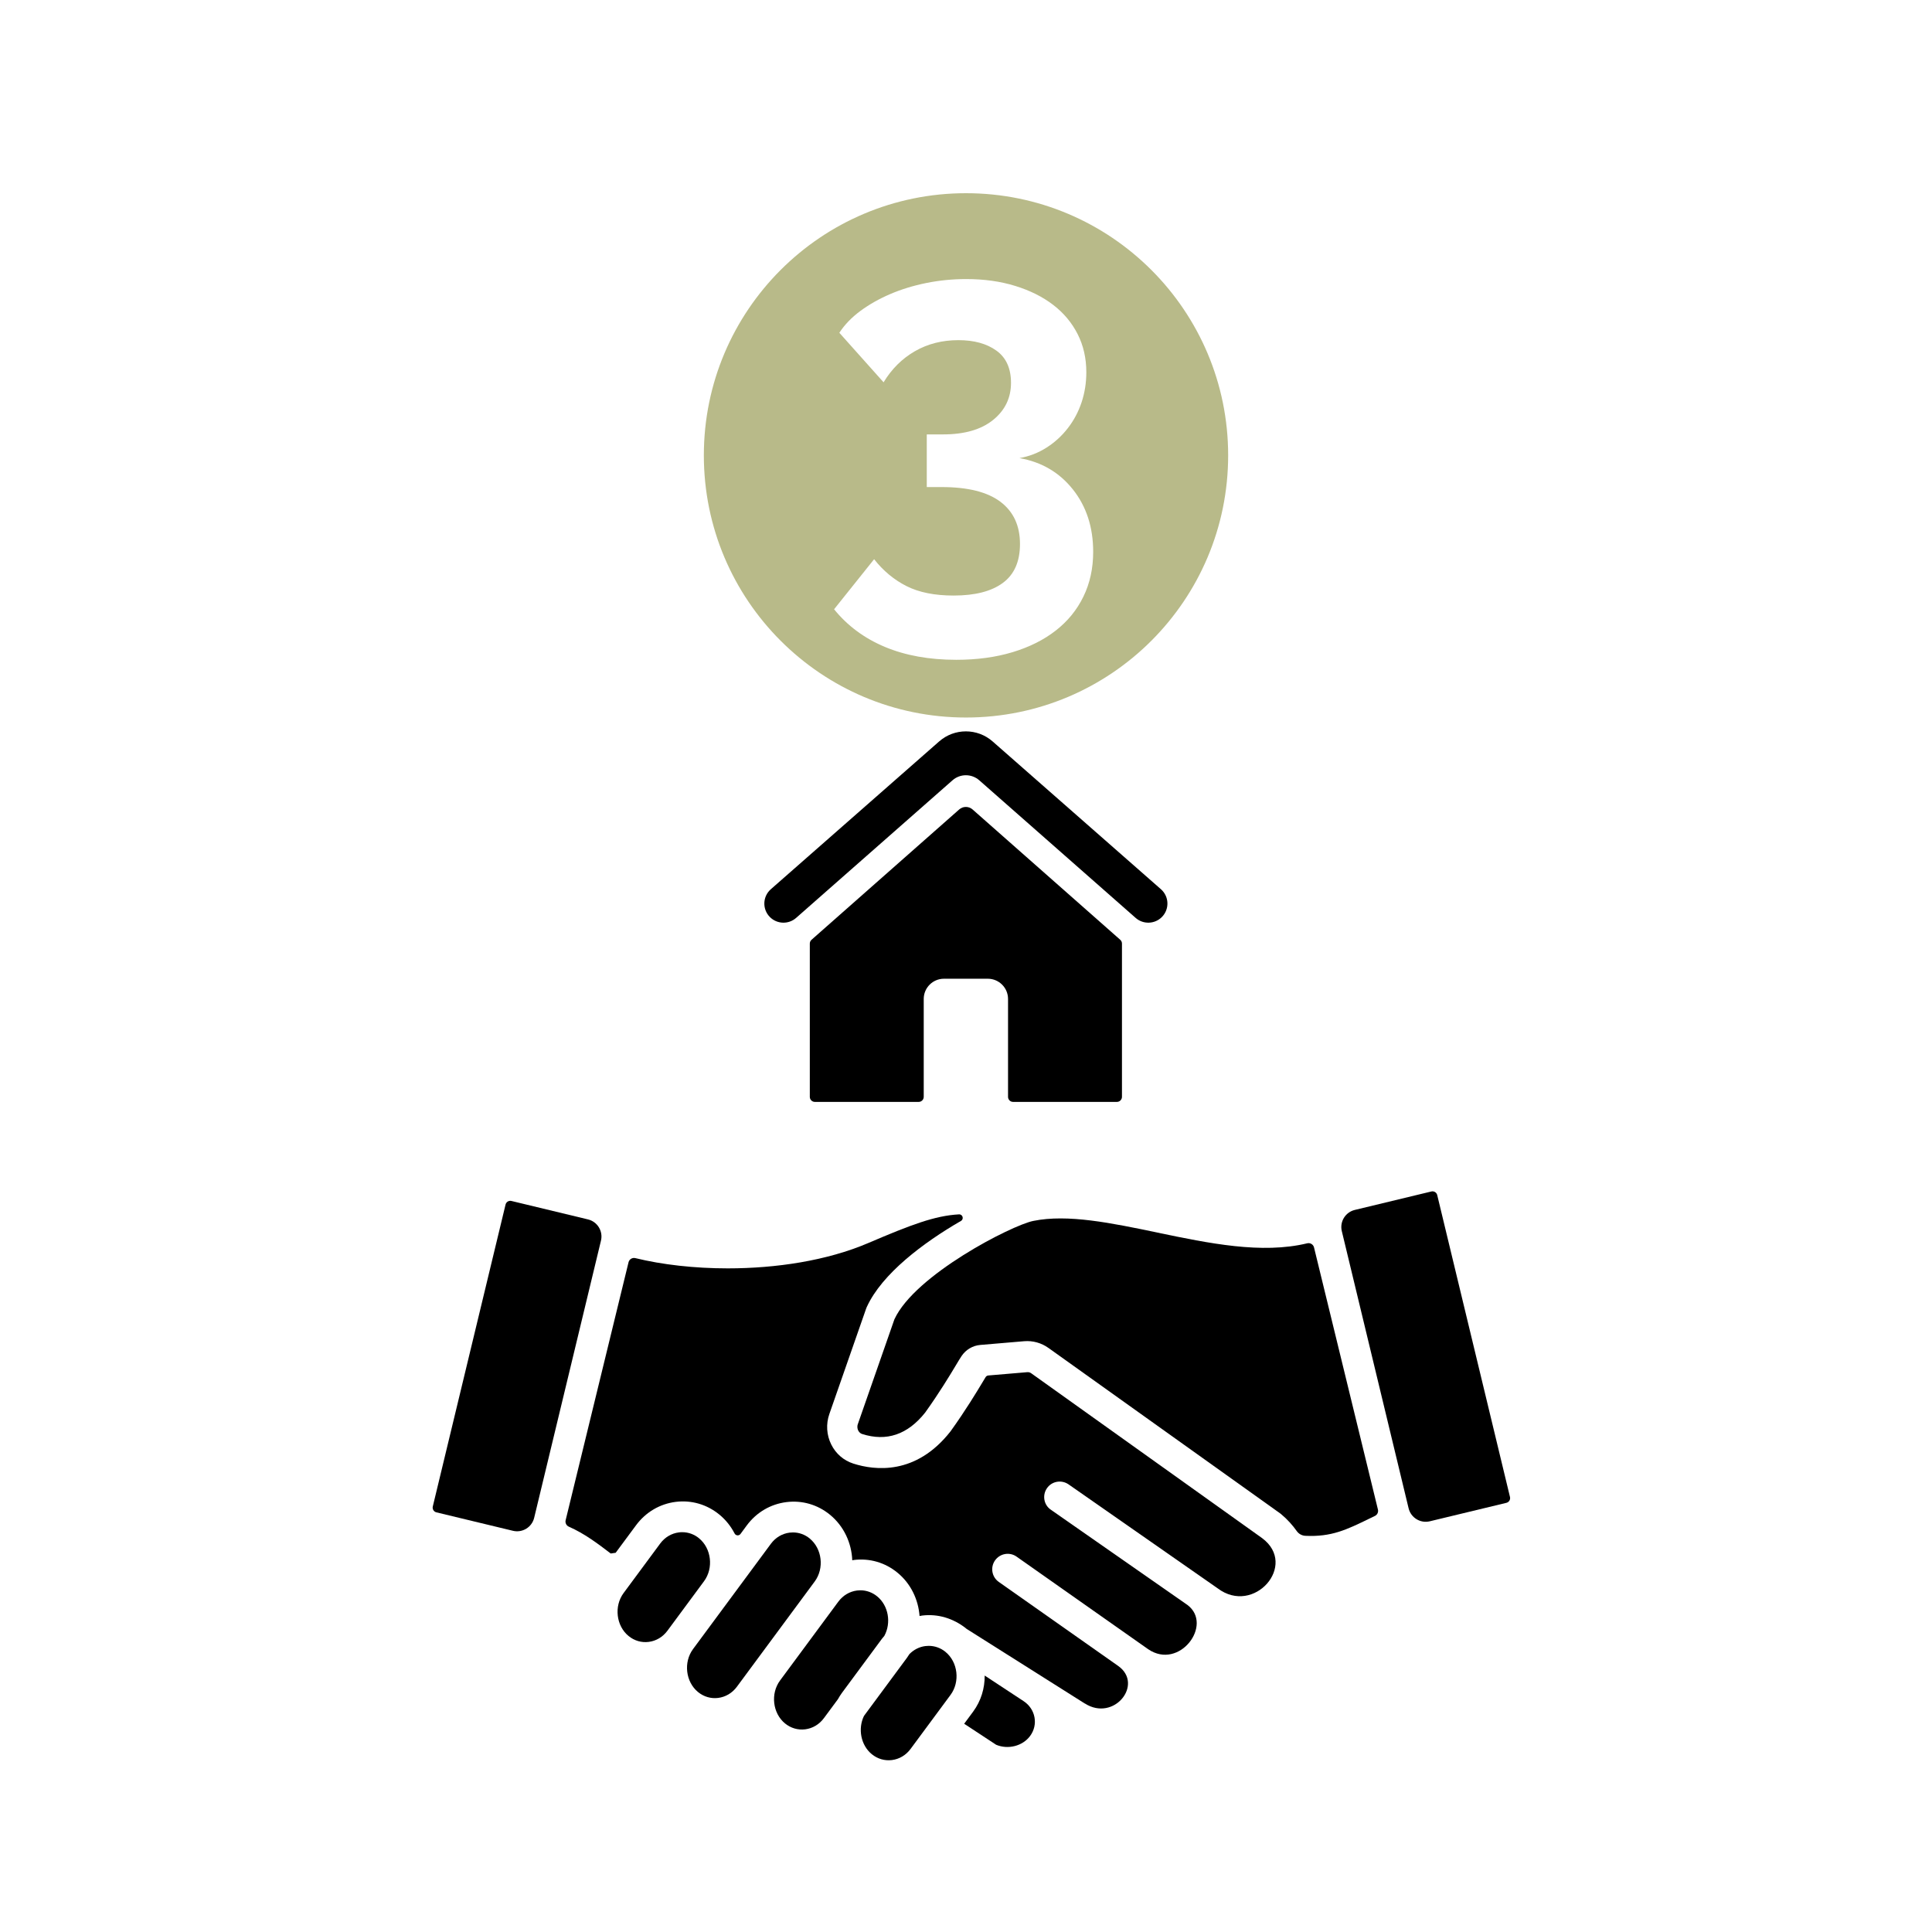 <svg xmlns="http://www.w3.org/2000/svg" xmlns:xlink="http://www.w3.org/1999/xlink" width="1080" zoomAndPan="magnify" viewBox="0 0 810 810" height="1080" preserveAspectRatio="xMidYMid meet" version="1.0"><defs><g/><clipPath id="3edd94c1f9"><path d="M 339.379 338.031 L 470.52 338.031 L 470.52 461.957 L 339.379 461.957 Z M 339.379 338.031 " clip-rule="nonzero"/></clipPath><clipPath id="70218e67f1"><path d="M 562 499 L 633.195 499 L 633.195 639 L 562 639 Z M 562 499 " clip-rule="nonzero"/></clipPath><clipPath id="5658159628"><path d="M 295.09 81 L 514.91 81 L 514.91 300.824 L 295.09 300.824 Z M 295.09 81 " clip-rule="nonzero"/></clipPath><clipPath id="b7d9acd1dd"><path d="M 405 81 C 344.297 81 295.09 130.211 295.09 190.91 C 295.09 251.613 344.297 300.824 405 300.824 C 465.703 300.824 514.91 251.613 514.91 190.91 C 514.91 130.211 465.703 81 405 81 Z M 405 81 " clip-rule="nonzero"/></clipPath><clipPath id="82a656a1f0"><path d="M 0.09 0 L 219.91 0 L 219.91 219.824 L 0.09 219.824 Z M 0.09 0 " clip-rule="nonzero"/></clipPath><clipPath id="dd23ad01b5"><path d="M 110 0 C 49.297 0 0.09 49.211 0.09 109.91 C 0.09 170.613 49.297 219.824 110 219.824 C 170.703 219.824 219.91 170.613 219.91 109.91 C 219.91 49.211 170.703 0 110 0 Z M 110 0 " clip-rule="nonzero"/></clipPath><clipPath id="a7be03c1a4"><rect x="0" width="220" y="0" height="220"/></clipPath></defs><rect x="-81" width="972" fill="#ffffff" y="-81" height="972" fill-opacity="1"/><rect x="-81" width="972" fill="#ffffff" y="-81" height="972" fill-opacity="1"/><g clip-path="url(#3edd94c1f9)"><path fill="#000000" d="M 469.668 394.008 L 407.762 339.375 C 406.156 337.957 403.746 337.957 402.141 339.375 L 340.234 394.008 C 339.777 394.41 339.516 394.992 339.516 395.598 L 339.516 459.859 C 339.516 461.027 340.469 461.977 341.637 461.977 L 385.156 461.977 C 386.328 461.977 387.277 461.027 387.277 459.859 L 387.277 418.816 C 387.277 414.133 391.074 410.336 395.762 410.336 L 414.137 410.336 C 418.824 410.336 422.625 414.133 422.625 418.816 L 422.625 459.859 C 422.625 461.027 423.574 461.977 424.746 461.977 L 468.262 461.977 C 469.434 461.977 470.387 461.027 470.387 459.859 L 470.387 395.598 C 470.387 394.992 470.125 394.41 469.668 394.008 " fill-opacity="1" fill-rule="nonzero"/></g><path fill="#000000" d="M 486.723 372.809 L 416.156 310.848 C 409.746 305.223 400.152 305.223 393.746 310.848 L 323.18 372.809 C 319.699 375.867 319.527 381.219 322.801 384.492 C 325.793 387.48 330.598 387.633 333.77 384.84 L 399.344 327.141 C 402.547 324.32 407.355 324.32 410.559 327.137 L 476.129 384.84 C 479.305 387.633 484.109 387.48 487.102 384.492 C 490.375 381.219 490.203 375.863 486.723 372.809 " fill-opacity="1" fill-rule="nonzero"/><path fill="#000000" d="M 454.809 714.207 L 405.211 682.891 C 405.102 682.809 405.012 682.699 404.902 682.617 C 399.617 678.5 393.25 676.527 386.66 677.324 C 386.27 677.367 385.902 677.461 385.531 677.523 C 385.008 670.605 381.863 663.91 376.23 659.32 C 371.059 655.086 364.578 653.215 357.992 654.027 C 357.762 654.062 357.543 654.117 357.316 654.156 C 357.023 646.918 353.82 639.836 347.953 635.047 C 342.77 630.812 336.301 628.941 329.711 629.762 C 323.043 630.602 317.121 634.078 313.059 639.582 L 310.457 643.113 C 309.809 644 308.469 643.871 307.969 642.895 C 306.414 639.891 304.27 637.172 301.543 634.957 C 296.359 630.723 289.871 628.844 283.301 629.664 C 276.633 630.504 270.719 633.988 266.648 639.492 L 258.117 651.016 L 256.047 651.309 C 250.605 647.148 245.012 642.93 238.488 640.066 C 237.441 639.609 236.875 638.461 237.148 637.355 L 263.52 529.207 C 263.664 528.594 264.047 528.074 264.586 527.746 C 265.125 527.418 265.766 527.324 266.375 527.473 C 277.59 530.219 291.066 531.77 305.129 531.77 C 325.297 531.77 346.629 528.586 364.023 521.148 C 381.934 513.492 391.945 509.68 402.055 509.129 C 403.617 509.047 404.234 511.094 402.887 511.879 C 387.109 520.984 369.809 534.023 363.465 547.84 C 363.438 547.895 363.41 547.965 363.375 548.031 C 363.375 548.039 363.363 548.066 363.348 548.078 C 363.32 548.133 363.301 548.203 363.273 548.277 C 363.227 548.387 363.184 548.477 363.145 548.598 L 347.699 592.863 C 346.246 597.023 346.531 601.668 348.5 605.602 C 350.418 609.469 353.703 612.316 357.754 613.613 C 366.742 616.488 383.988 618.586 398.449 600.18 C 398.504 600.098 398.57 600.023 398.625 599.941 C 404.902 591.199 409.445 583.637 412.164 579.121 C 412.539 578.488 412.895 577.898 413.215 577.375 C 413.461 576.977 413.883 576.719 414.348 576.676 L 430.746 575.285 C 431.301 575.242 431.859 575.398 432.359 575.762 L 525.227 642.062 L 529.184 644.895 C 544.297 656.145 525.707 677.414 510.516 665.918 C 509.266 665.039 503.938 661.344 502.586 660.387 C 481.078 645.422 448.438 622.629 447.98 622.316 C 445.023 620.293 441 620.984 438.957 623.922 C 436.902 626.863 437.598 630.949 440.562 632.949 C 441 633.238 472.391 655.176 493.918 670.152 C 495.277 671.109 496.59 672.023 497.867 672.906 C 508.762 681.129 494.5 700.355 481.406 691.457 L 477.473 688.691 L 426.199 652.621 C 423.27 650.559 419.238 651.281 417.176 654.199 C 415.113 657.121 415.816 661.172 418.746 663.227 L 468.824 698.465 C 479.609 706.133 467.055 721.98 454.844 714.199 Z M 454.809 714.207 " fill-opacity="1" fill-rule="nonzero"/><path fill="#000000" d="M 431.922 727.75 C 433.574 725.477 434.211 722.738 433.719 720.02 C 433.207 717.227 431.582 714.809 429.121 713.195 L 412.832 702.48 C 412.887 707.773 411.316 713.102 408.004 717.594 L 404.234 722.691 L 417.633 731.5 C 422.598 733.59 428.754 732.09 431.93 727.75 Z M 431.922 727.75 " fill-opacity="1" fill-rule="nonzero"/><g clip-path="url(#70218e67f1)"><path fill="#000000" d="M 602.562 501.035 L 633.066 627.605 C 633.332 628.707 632.66 629.805 631.559 630.07 L 599.465 637.805 C 595.508 638.762 591.523 636.324 590.566 632.367 L 562.562 516.164 C 561.609 512.207 564.047 508.223 568.004 507.27 L 600.098 499.535 C 601.199 499.27 602.301 499.941 602.566 501.043 Z M 602.562 501.035 " fill-opacity="1" fill-rule="nonzero"/></g><path fill="#000000" d="M 293.074 644.922 C 291.031 643.25 288.578 642.375 286.02 642.375 C 285.566 642.375 285.102 642.402 284.633 642.465 C 281.523 642.859 278.738 644.508 276.797 647.129 L 261.438 667.898 C 257.367 673.398 258.328 681.648 263.539 685.91 C 265.945 687.879 268.938 688.758 271.969 688.375 C 275.082 687.98 277.863 686.328 279.809 683.711 L 295.164 662.941 C 299.234 657.441 298.277 649.191 293.066 644.93 Z M 293.074 644.922 " fill-opacity="1" fill-rule="nonzero"/><path fill="#000000" d="M 485.258 516.758 C 465.902 512.734 447.637 508.93 433.191 511.879 C 424.082 513.738 383.551 534.5 374.98 553.141 L 359.652 597.07 C 359.23 598.273 359.57 599.27 359.816 599.75 C 360.023 600.16 360.508 600.902 361.43 601.203 C 371.668 604.488 380.566 601.465 387.895 592.203 C 393.824 583.93 398.168 576.703 400.77 572.375 C 401.816 570.625 402.586 569.355 403.148 568.516 C 404.957 565.832 407.824 564.137 411.008 563.871 L 429.355 562.312 C 432.988 562 436.641 563.016 439.621 565.168 L 536.668 634.461 C 536.797 634.555 536.922 634.656 537.051 634.754 C 539.824 637.062 541.98 639.52 543.668 641.91 C 544.508 643.094 545.848 643.836 547.297 643.898 C 558.25 644.41 564.535 641.352 574.09 636.699 C 574.848 636.332 575.633 635.949 576.445 635.559 C 577.449 635.074 577.969 633.961 577.703 632.875 L 550.91 522.992 C 550.602 521.73 549.332 520.957 548.066 521.258 C 529.004 525.875 506.82 521.266 485.258 516.777 Z M 485.258 516.758 " fill-opacity="1" fill-rule="nonzero"/><path fill="#000000" d="M 370.785 685.801 C 373.715 680.379 372.516 673.172 367.754 669.285 C 365.711 667.613 363.254 666.738 360.711 666.738 C 360.254 666.738 359.789 666.766 359.324 666.828 C 356.211 667.223 353.43 668.875 351.484 671.492 L 327.039 704.551 C 322.969 710.055 323.926 718.305 329.137 722.566 C 331.547 724.535 334.539 725.402 337.57 725.027 C 340.68 724.637 343.465 722.984 345.406 720.367 L 351.285 712.426 C 351.805 711.504 352.352 710.609 352.988 709.746 L 369.742 687.086 C 370.07 686.641 370.438 686.23 370.793 685.809 Z M 370.785 685.801 " fill-opacity="1" fill-rule="nonzero"/><path fill="#000000" d="M 339.484 645.02 C 337.441 643.352 334.984 642.477 332.43 642.477 C 331.977 642.477 331.508 642.504 331.043 642.566 C 327.934 642.957 325.148 644.609 323.207 647.23 L 290.555 691.387 C 286.488 696.887 287.445 705.137 292.656 709.398 C 295.062 711.367 298.059 712.246 301.086 711.863 C 304.199 711.469 306.98 709.816 308.926 707.199 L 341.574 663.043 C 345.645 657.539 344.688 649.293 339.477 645.031 Z M 339.484 645.02 " fill-opacity="1" fill-rule="nonzero"/><path fill="#000000" d="M 396.434 692.582 C 394.391 690.91 391.938 690.035 389.379 690.035 C 388.926 690.035 388.461 690.062 387.992 690.117 C 385.43 690.438 383.102 691.633 381.277 693.492 C 380.957 694.004 380.641 694.504 380.273 695 L 362.223 719.406 C 359.613 724.766 360.883 731.672 365.5 735.449 C 367.91 737.422 370.902 738.289 373.934 737.914 C 377.043 737.52 379.828 735.871 381.762 733.25 L 398.516 710.594 C 402.586 705.09 401.625 696.84 396.418 692.582 Z M 396.434 692.582 " fill-opacity="1" fill-rule="nonzero"/><path fill="#000000" d="M 251.957 520.152 L 223.953 636.352 C 223 640.309 219.012 642.746 215.059 641.793 L 182.961 634.059 C 181.863 633.793 181.188 632.691 181.453 631.59 L 211.957 505.02 C 212.223 503.918 213.324 503.246 214.422 503.512 L 246.52 511.246 C 250.477 512.199 252.914 516.184 251.961 520.141 Z M 251.957 520.152 " fill-opacity="1" fill-rule="nonzero"/><g clip-path="url(#5658159628)"><g clip-path="url(#b7d9acd1dd)"><g transform="matrix(1, 0, 0, 1, 295, 81)"><g clip-path="url(#a7be03c1a4)"><g clip-path="url(#82a656a1f0)"><g clip-path="url(#dd23ad01b5)"><path fill="#b8ba89" d="M 0.09 0 L 219.91 0 L 219.91 219.824 L 0.09 219.824 Z M 0.09 0 " fill-opacity="1" fill-rule="nonzero"/></g></g></g></g></g></g><g fill="#ffffff" fill-opacity="1"><g transform="translate(343.289, 244.172)"><g><path d="M 84.125 -52.109 C 93.395 -50.484 100.863 -46.102 106.531 -38.969 C 112.195 -31.832 115.031 -23.113 115.031 -12.812 C 115.031 -5.883 113.664 0.367 110.938 5.953 C 108.219 11.547 104.352 16.289 99.344 20.188 C 94.344 24.094 88.312 27.113 81.25 29.25 C 74.188 31.383 66.312 32.453 57.625 32.453 C 46.289 32.453 36.316 30.648 27.703 27.047 C 19.098 23.441 12 18.18 6.406 11.266 L 23.188 -9.719 C 27.008 -4.852 31.531 -1.098 36.75 1.547 C 41.977 4.191 48.566 5.516 56.516 5.516 C 65.492 5.516 72.375 3.75 77.156 0.219 C 81.945 -3.312 84.344 -8.754 84.344 -16.109 C 84.344 -23.766 81.617 -29.656 76.172 -33.781 C 70.723 -37.906 62.477 -39.969 51.438 -39.969 L 45.266 -39.969 L 45.266 -62.047 L 52.109 -62.047 C 61.086 -62.047 68.078 -64.066 73.078 -68.109 C 78.078 -72.16 80.578 -77.348 80.578 -83.672 C 80.578 -89.711 78.551 -94.203 74.5 -97.141 C 70.457 -100.086 65.125 -101.562 58.5 -101.562 C 51.727 -101.562 45.656 -100.016 40.281 -96.922 C 34.914 -93.828 30.539 -89.484 27.156 -83.891 L 8.609 -104.656 C 10.816 -108.039 13.758 -111.094 17.438 -113.812 C 21.125 -116.531 25.285 -118.883 29.922 -120.875 C 34.555 -122.863 39.594 -124.41 45.031 -125.516 C 50.477 -126.617 56.07 -127.172 61.812 -127.172 C 69.32 -127.172 76.164 -126.211 82.344 -124.297 C 88.531 -122.391 93.832 -119.742 98.25 -116.359 C 102.664 -112.973 106.086 -108.883 108.516 -104.094 C 110.941 -99.312 112.156 -93.977 112.156 -88.094 C 112.156 -83.676 111.492 -79.477 110.172 -75.5 C 108.848 -71.531 106.93 -67.926 104.422 -64.688 C 101.922 -61.445 98.941 -58.723 95.484 -56.516 C 92.023 -54.305 88.238 -52.836 84.125 -52.109 Z M 84.125 -52.109 "/></g></g></g></svg>